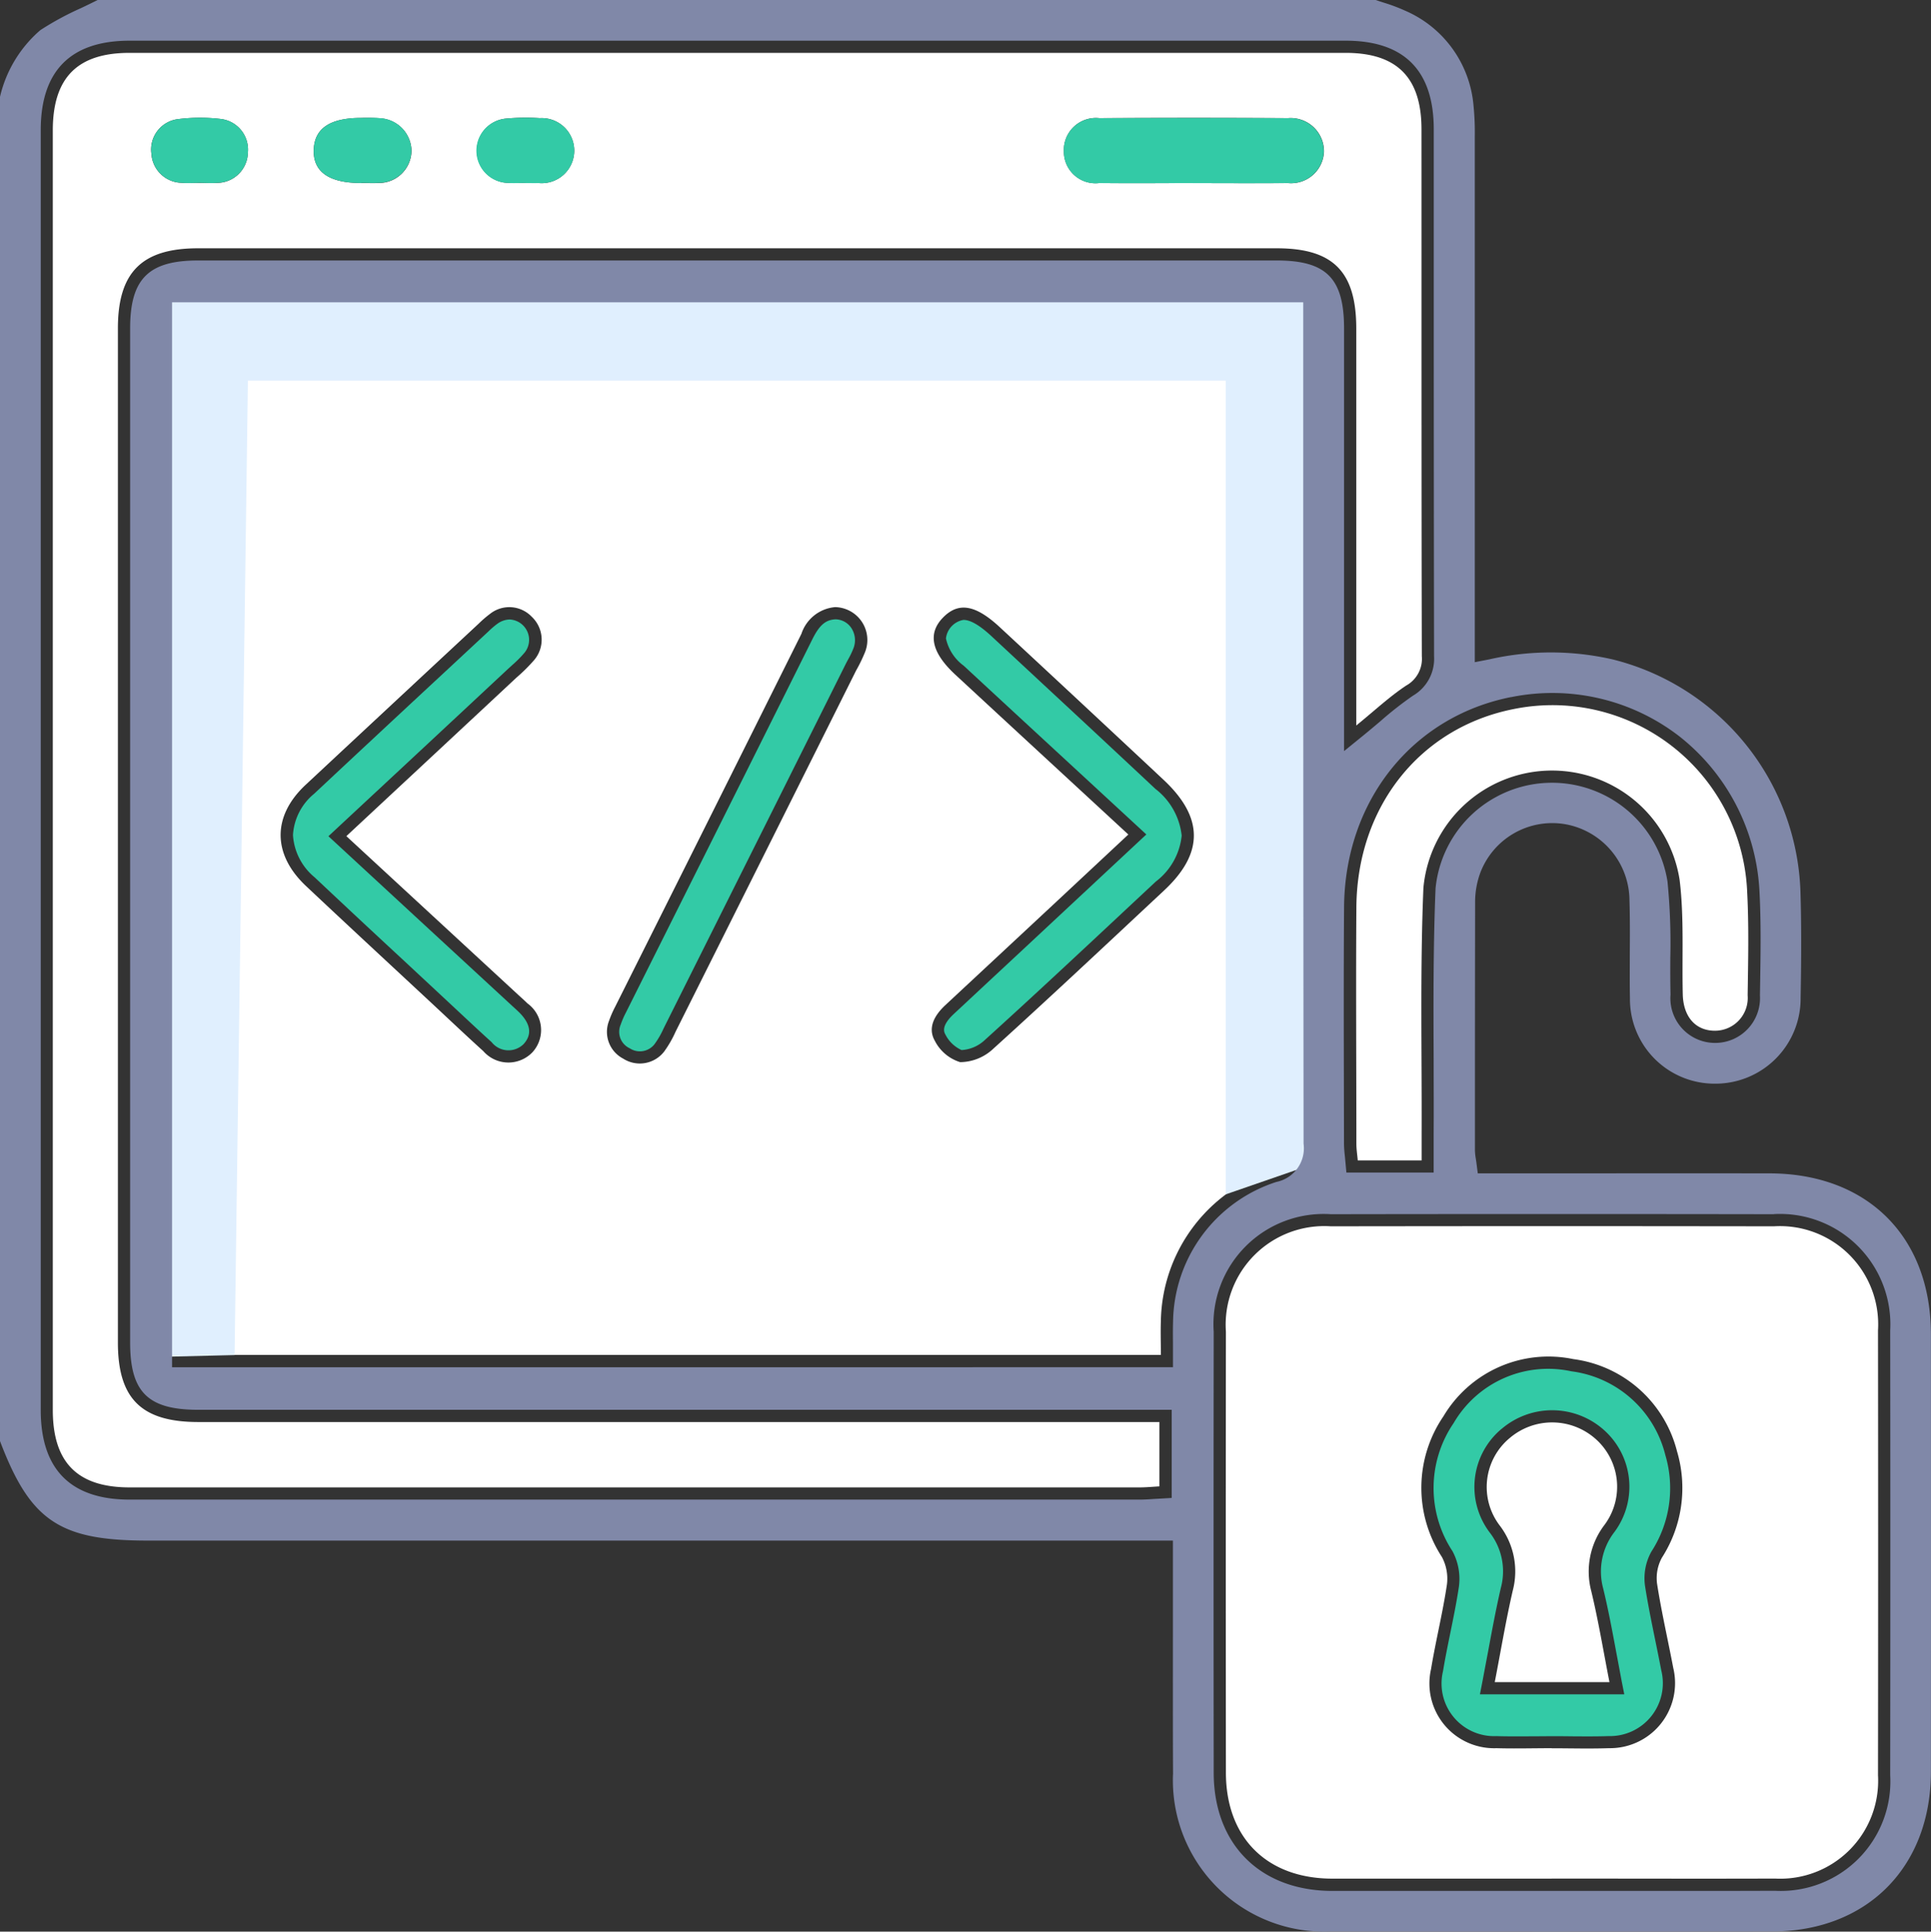 <svg id="Group_33431" data-name="Group 33431" xmlns="http://www.w3.org/2000/svg" xmlns:xlink="http://www.w3.org/1999/xlink" width="108.87" height="108.892" viewBox="0 0 108.87 108.892">
  <rect x="0" y="0" width="108.87" height="108.892" fill="#333333" stroke="none"/>
  <defs>
    <clipPath id="clip-path">
      <rect id="Rectangle_13180" data-name="Rectangle 13180" width="108.87" height="108.892" fill="none"/>
    </clipPath>
  </defs>
  <g id="Group_33430" data-name="Group 33430" clip-path="url(#clip-path)">
    <path id="Path_26077" data-name="Path 26077" d="M15.1,25.776h62.4v1.2q0,22.772.017,45.544c0,.834-.175,1.224-1.051,1.5a9.1,9.1,0,0,0-6.3,8.5c-.021.606,0,1.213,0,1.911H15.1ZM68.332,55.092c-1.479,1.381-2.864,2.676-4.251,3.969q-3.032,2.826-6.065,5.649c-.591.551-1.016,1.257-.6,2a2.4,2.4,0,0,0,1.433,1.215,2.763,2.763,0,0,0,1.869-.756c3.245-2.938,6.433-5.938,9.633-8.926,2.241-2.094,2.235-4.109-.03-6.231q-4.6-4.305-9.214-8.586c-1.392-1.3-2.362-1.463-3.24-.547-.858.895-.632,1.957.708,3.2,3.21,2.972,6.428,5.938,9.756,9.012m-44.087.093c3.264-3.04,6.435-5.992,9.6-8.946a9.472,9.472,0,0,0,.99-.983,1.773,1.773,0,0,0-.135-2.435,1.749,1.749,0,0,0-2.349-.171,6.365,6.365,0,0,0-.651.561q-4.882,4.541-9.758,9.088c-1.88,1.76-1.871,3.913.03,5.7,2.375,2.236,4.77,4.45,7.158,6.673.944.88,1.88,1.768,2.836,2.633a1.878,1.878,0,0,0,2.77.064,1.853,1.853,0,0,0-.28-2.754c-.178-.177-.367-.342-.552-.512l-9.662-8.92M51.8,42.273a2.2,2.2,0,0,0-1.9,1.506Q44.661,54.3,39.394,64.812a5.979,5.979,0,0,0-.342.787,1.7,1.7,0,0,0,.793,2.124,1.736,1.736,0,0,0,2.32-.4,6.234,6.234,0,0,0,.64-1.113Q47.9,56.033,52.982,45.851a8.934,8.934,0,0,0,.514-1.063A1.855,1.855,0,0,0,51.8,42.273" transform="translate(-4.716 -8.048)" fill="#fff"/>
    <path id="Path_26078" data-name="Path 26078" d="M17.1,83.56l.751-54.933h55.13V74.5l5.534-1.913-.571-49.1-65.541-.527V83.675Z" transform="translate(-3.874 -7.17)" fill="#e0effe"/>
    <path id="Path_26079" data-name="Path 26079" d="M66.134,100.031a8.532,8.532,0,0,0,8.907,8.854q12.433.014,24.865,0c5.354-.005,8.954-3.624,8.959-9q.009-12.326,0-24.654c0-5.512-3.579-9.078-9.109-9.084q-5.091-.007-10.184,0H83.318l-.078-.6c-.012-.092-.025-.171-.036-.243a3.04,3.04,0,0,1-.047-.467V63.36q0-6.264.01-12.527a4.79,4.79,0,0,1,.281-1.6,4.339,4.339,0,0,1,4.793-2.771,4.386,4.386,0,0,1,3.629,4.308c.031,1,.025,2.019.019,3,0,.832-.01,1.664.008,2.5a4.769,4.769,0,0,0,4.761,4.82h.021a4.8,4.8,0,0,0,4.84-4.847c.045-2.4.043-4.25-.01-6A13.97,13.97,0,0,0,90.942,37.178a15.649,15.649,0,0,0-6.973-.008l-.82.16V28.814q0-10.56,0-21.12a15.107,15.107,0,0,0-.072-1.746A6.418,6.418,0,0,0,79.191.589,9.7,9.7,0,0,0,78.043.158c-.158-.052-.317-.1-.474-.158H5.506c-.316.16-.635.313-.956.465A16.433,16.433,0,0,0,2.274,1.7,7.066,7.066,0,0,0,0,5.458v75.78c1.708,4.506,3.367,5.611,8.329,5.611h57.8l0,5.409c0,2.591-.006,5.182.008,7.772m33.875-31.587A6.223,6.223,0,0,1,106.57,75q.014,12.541,0,25.08a6.174,6.174,0,0,1-6.491,6.51q-2.473.009-4.946.008l-3.825,0-3.821,0H83.678q-4.286,0-8.569,0c-4.053-.007-6.674-2.62-6.68-6.658q-.015-12.432,0-24.865a6.214,6.214,0,0,1,6.609-6.626q12.484-.02,24.969,0M85.195,39.3a11.707,11.707,0,0,1,9.475,2.2A11.869,11.869,0,0,1,99.2,50.265c.091,1.706.064,3.436.038,5.109l-.012.748a2.525,2.525,0,0,1-2.5,2.671h-.041a2.517,2.517,0,0,1-2.5-2.726c-.017-.693-.015-1.387-.012-2.083a35.016,35.016,0,0,0-.16-4.294,6.594,6.594,0,0,0-13.076.393c-.133,3.22-.121,6.507-.107,9.686,0,1.389.01,2.78,0,4.169V66.1h-4.92l-.085-.921a6.614,6.614,0,0,1-.05-.7l-.007-3.47c-.007-3.238-.014-6.587.011-9.881.047-5.965,3.827-10.719,9.408-11.83M66.06,84.445l-1,.057c-.265.018-.535.036-.8.037l-31.238,0q-12.855,0-25.705,0c-3.33,0-5.02-1.7-5.02-5.054V7.353C2.292,4,3.979,2.294,7.305,2.294H75.873c3.291,0,4.961,1.678,4.963,4.989v9.789q0,9.962.017,19.924a2.407,2.407,0,0,1-1.192,2.223,20.065,20.065,0,0,0-1.839,1.443c-.294.248-.6.506-.922.769l-1.121.911V18.528c0-2.838-.994-3.844-3.8-3.844H11.166c-2.792,0-3.829,1.038-3.829,3.83V75.682c0,2.8,1.006,3.794,3.845,3.794H66.06ZM9.7,77.078V17.041H73.477V27.061q0,18.706.019,37.411a1.937,1.937,0,0,1-1.532,2.158A8.4,8.4,0,0,0,66.138,74.5c-.012.4-.01.8-.006,1.223l0,1.352Z" fill="#8088a8"/>
    <path id="Path_26080" data-name="Path 26080" d="M77.82,42.251V40.982q0-10.551,0-21.1c0-3.215-1.3-4.532-4.483-4.532H12.519C9.353,15.349,8,16.7,8,19.867Q8,48.451,8,77.035c0,3.167,1.327,4.482,4.532,4.483q26.372,0,52.744,0h1.446v3.627c-.366.02-.742.058-1.118.058q-28.471,0-56.942,0c-2.946,0-4.332-1.408-4.332-4.366q0-36.066,0-72.133c0-2.969,1.386-4.371,4.325-4.371q34.284,0,68.568,0c2.887,0,4.272,1.387,4.274,4.3.006,9.9-.006,19.81.019,29.714A1.724,1.724,0,0,1,80.635,40c-.942.624-1.777,1.408-2.815,2.252M68.593,11.674c1.79,0,3.58.014,5.371,0A1.855,1.855,0,0,0,76,9.907,1.875,1.875,0,0,0,73.97,8.013q-5.317-.033-10.634,0a1.806,1.806,0,0,0-2,1.889,1.781,1.781,0,0,0,2,1.768c1.754.021,3.509.006,5.263,0m-46.875,0c.323,0,.645.015.967,0a1.839,1.839,0,0,0,1.863-1.82A1.874,1.874,0,0,0,22.784,8.02,10.533,10.533,0,0,0,21.711,8c-1.754,0-2.632.591-2.67,1.8-.039,1.241.865,1.874,2.677,1.87m-9.182-.006c.358,0,.717.024,1.073,0A1.747,1.747,0,0,0,15.33,9.95,1.741,1.741,0,0,0,13.8,8.059a10,10,0,0,0-2.459.015,1.727,1.727,0,0,0-1.452,1.947,1.744,1.744,0,0,0,1.678,1.637c.32.029.644,0,.966.007m18.438,0v.007c.25,0,.5.007.752,0a1.835,1.835,0,1,0,.064-3.659,12.136,12.136,0,0,0-1.931.027,1.817,1.817,0,0,0,.149,3.623c.32.023.644,0,.966,0" transform="translate(-1.353 -1.353)" fill="#fff"/>
    <path id="Path_26081" data-name="Path 26081" d="M118.861,137.287q-6.188,0-12.376,0c-3.68-.006-5.988-2.3-5.993-5.971q-.015-12.432,0-24.864a5.56,5.56,0,0,1,5.923-5.939q12.483-.019,24.966,0a5.536,5.536,0,0,1,5.876,5.869q.015,12.539,0,25.078a5.52,5.52,0,0,1-5.805,5.823c-4.2.014-8.394,0-12.591,0m.007-7.345c1.076,0,2.154.032,3.229-.006a3.668,3.668,0,0,0,3.616-4.526c-.3-1.584-.666-3.158-.913-4.75a2.4,2.4,0,0,1,.275-1.465,7.263,7.263,0,0,0,.851-5.992,6.96,6.96,0,0,0-5.846-5.2,6.887,6.887,0,0,0-7.323,3.223,7.145,7.145,0,0,0-.085,7.935,2.6,2.6,0,0,1,.28,1.561c-.238,1.594-.631,3.163-.894,4.753a3.65,3.65,0,0,0,3.689,4.462c1.04.03,2.081,0,3.122,0" transform="translate(-31.375 -31.381)" fill="#fff"/>
    <path id="Path_26082" data-name="Path 26082" d="M114.862,83.465h-3.6c-.028-.325-.078-.629-.078-.934,0-4.449-.031-8.9,0-13.346.045-5.674,3.591-10.114,8.854-11.162a10.988,10.988,0,0,1,13.18,10.326c.1,1.932.054,3.874.026,5.811a1.847,1.847,0,0,1-1.818,1.993c-1.1.015-1.81-.765-1.84-2.055-.052-2.149.082-4.32-.177-6.444a7.281,7.281,0,0,0-14.446.449c-.191,4.62-.083,9.253-.1,13.88,0,.459,0,.919,0,1.481" transform="translate(-34.711 -18.048)" fill="#fff"/>
    <path id="Path_26083" data-name="Path 26083" d="M78.368,75.061a2.092,2.092,0,0,0,1.336-.583c2.712-2.455,5.431-5,8.061-7.457l1.564-1.461a3.723,3.723,0,0,0,1.457-2.589A3.853,3.853,0,0,0,89.3,60.334q-3-2.811-6.017-5.609l-3.2-2.976c-.768-.716-1.261-.938-1.6-.938a1.2,1.2,0,0,0-.988,1.046,2.588,2.588,0,0,0,1,1.536c2.17,2.01,4.343,4.016,6.552,6.054l3.746,3.459L81.4,69.8q-1.733,1.613-3.465,3.228c-.735.686-.541,1.032-.468,1.162a1.9,1.9,0,0,0,.905.869" transform="translate(-24.162 -15.865)" fill="#33caa6"/>
    <path id="Path_26084" data-name="Path 26084" d="M36.754,72.911c-.114-.113-.234-.221-.354-.329l-4.7-4.337-5.686-5.251,2.169-2.019c2.7-2.51,5.338-4.97,7.978-7.433l.219-.2a6.5,6.5,0,0,0,.7-.706,1.149,1.149,0,0,0-.847-1.86,1.226,1.226,0,0,0-.7.246,4.712,4.712,0,0,0-.5.429l-2.377,2.21Q28.92,57.128,25.2,60.607a3.256,3.256,0,0,0-1.185,2.318,3.351,3.351,0,0,0,1.217,2.382q2.537,2.388,5.094,4.754l2.846,2.651c.678.634,1.356,1.269,2.044,1.892a1.211,1.211,0,0,0,1.8.109c.492-.536.405-1.143-.258-1.8" transform="translate(-7.497 -15.853)" fill="#33caa6"/>
    <path id="Path_26085" data-name="Path 26085" d="M52.762,74.7a4.814,4.814,0,0,0,.492-.851l.069-.14q4.366-8.724,8.724-17.451L63.5,53.346c.055-.11.113-.219.172-.329a4.652,4.652,0,0,0,.307-.648,1.25,1.25,0,0,0-.149-1.142,1.092,1.092,0,0,0-.88-.462c-.56.03-.9.327-1.3,1.124q-3.644,7.315-7.3,14.622l-3.206,6.411a5.024,5.024,0,0,0-.3.692,1.021,1.021,0,0,0,.509,1.332,1.044,1.044,0,0,0,1.412-.248" transform="translate(-15.85 -15.851)" fill="#33caa6"/>
    <path id="Path_26086" data-name="Path 26086" d="M94.471,13.337c-1.754,0-3.509.015-5.263,0a1.781,1.781,0,0,1-2-1.768,1.806,1.806,0,0,1,2-1.889q5.316-.033,10.634,0a1.875,1.875,0,0,1,2.026,1.893,1.855,1.855,0,0,1-2.032,1.761c-1.79.02-3.58.006-5.371.006" transform="translate(-27.23 -3.016)" fill="#33caa6"/>
    <path id="Path_26087" data-name="Path 26087" d="M28.395,13.334c-1.812,0-2.717-.63-2.677-1.871.038-1.2.916-1.8,2.67-1.8.358,0,.719-.021,1.074.014a1.874,1.874,0,0,1,1.764,1.828,1.839,1.839,0,0,1-1.863,1.82c-.322.018-.644,0-.967,0" transform="translate(-8.03 -3.017)" fill="#33caa6"/>
    <path id="Path_26088" data-name="Path 26088" d="M15.057,13.323c-.322,0-.646.023-.966-.006a1.744,1.744,0,0,1-1.678-1.638,1.727,1.727,0,0,1,1.452-1.946,9.97,9.97,0,0,1,2.459-.015,1.742,1.742,0,0,1,1.528,1.891,1.749,1.749,0,0,1-1.721,1.71c-.356.028-.715,0-1.073,0" transform="translate(-3.874 -3.013)" fill="#33caa6"/>
    <path id="Path_26089" data-name="Path 26089" d="M41.825,13.326c-.322,0-.646.02-.966,0A1.817,1.817,0,0,1,40.71,9.7a12.136,12.136,0,0,1,1.931-.027,1.835,1.835,0,1,1-.064,3.659c-.25.008-.5,0-.752,0v-.007" transform="translate(-12.204 -3.012)" fill="#33caa6"/>
    <path id="Path_26090" data-name="Path 26090" d="M121.087,132.916c.712.02,1.424.014,2.135.009.322,0,.644-.005.965-.005h.068c.327,0,.654,0,.981.006.708.005,1.443.012,2.157-.012a2.983,2.983,0,0,0,2.964-3.712c-.107-.562-.221-1.123-.336-1.684-.206-1.007-.42-2.048-.581-3.087a3.092,3.092,0,0,1,.362-1.918,6.563,6.563,0,0,0,.785-5.445,6.281,6.281,0,0,0-5.3-4.719,6.167,6.167,0,0,0-6.635,2.92,6.485,6.485,0,0,0-.065,7.219,3.306,3.306,0,0,1,.363,2c-.132.882-.312,1.761-.485,2.613-.146.715-.292,1.431-.411,2.151a2.967,2.967,0,0,0,3.031,3.662m.275-17.32a4.385,4.385,0,0,1,5.73.032,4.281,4.281,0,0,1,.632,5.777,3.646,3.646,0,0,0-.638,3.188c.283,1.169.5,2.324.727,3.547.1.528.2,1.06.3,1.6l.162.821h-8.138l.159-.819c.1-.534.2-1.063.3-1.589.23-1.241.447-2.411.722-3.6a3.565,3.565,0,0,0-.619-3.1,4.26,4.26,0,0,1,.66-5.858" transform="translate(-36.696 -35.044)" fill="#33caa6"/>
    <path id="Path_26091" data-name="Path 26091" d="M128.8,131.232h-6.467c.342-1.762.626-3.477,1.017-5.168a4.257,4.257,0,0,0-.729-3.649,3.585,3.585,0,0,1,.55-4.939,3.691,3.691,0,0,1,4.827.029,3.6,3.6,0,0,1,.522,4.863,4.332,4.332,0,0,0-.743,3.747c.4,1.662.677,3.355,1.023,5.117" transform="translate(-38.058 -36.405)" fill="#fff"/>
  </g>
</svg>
